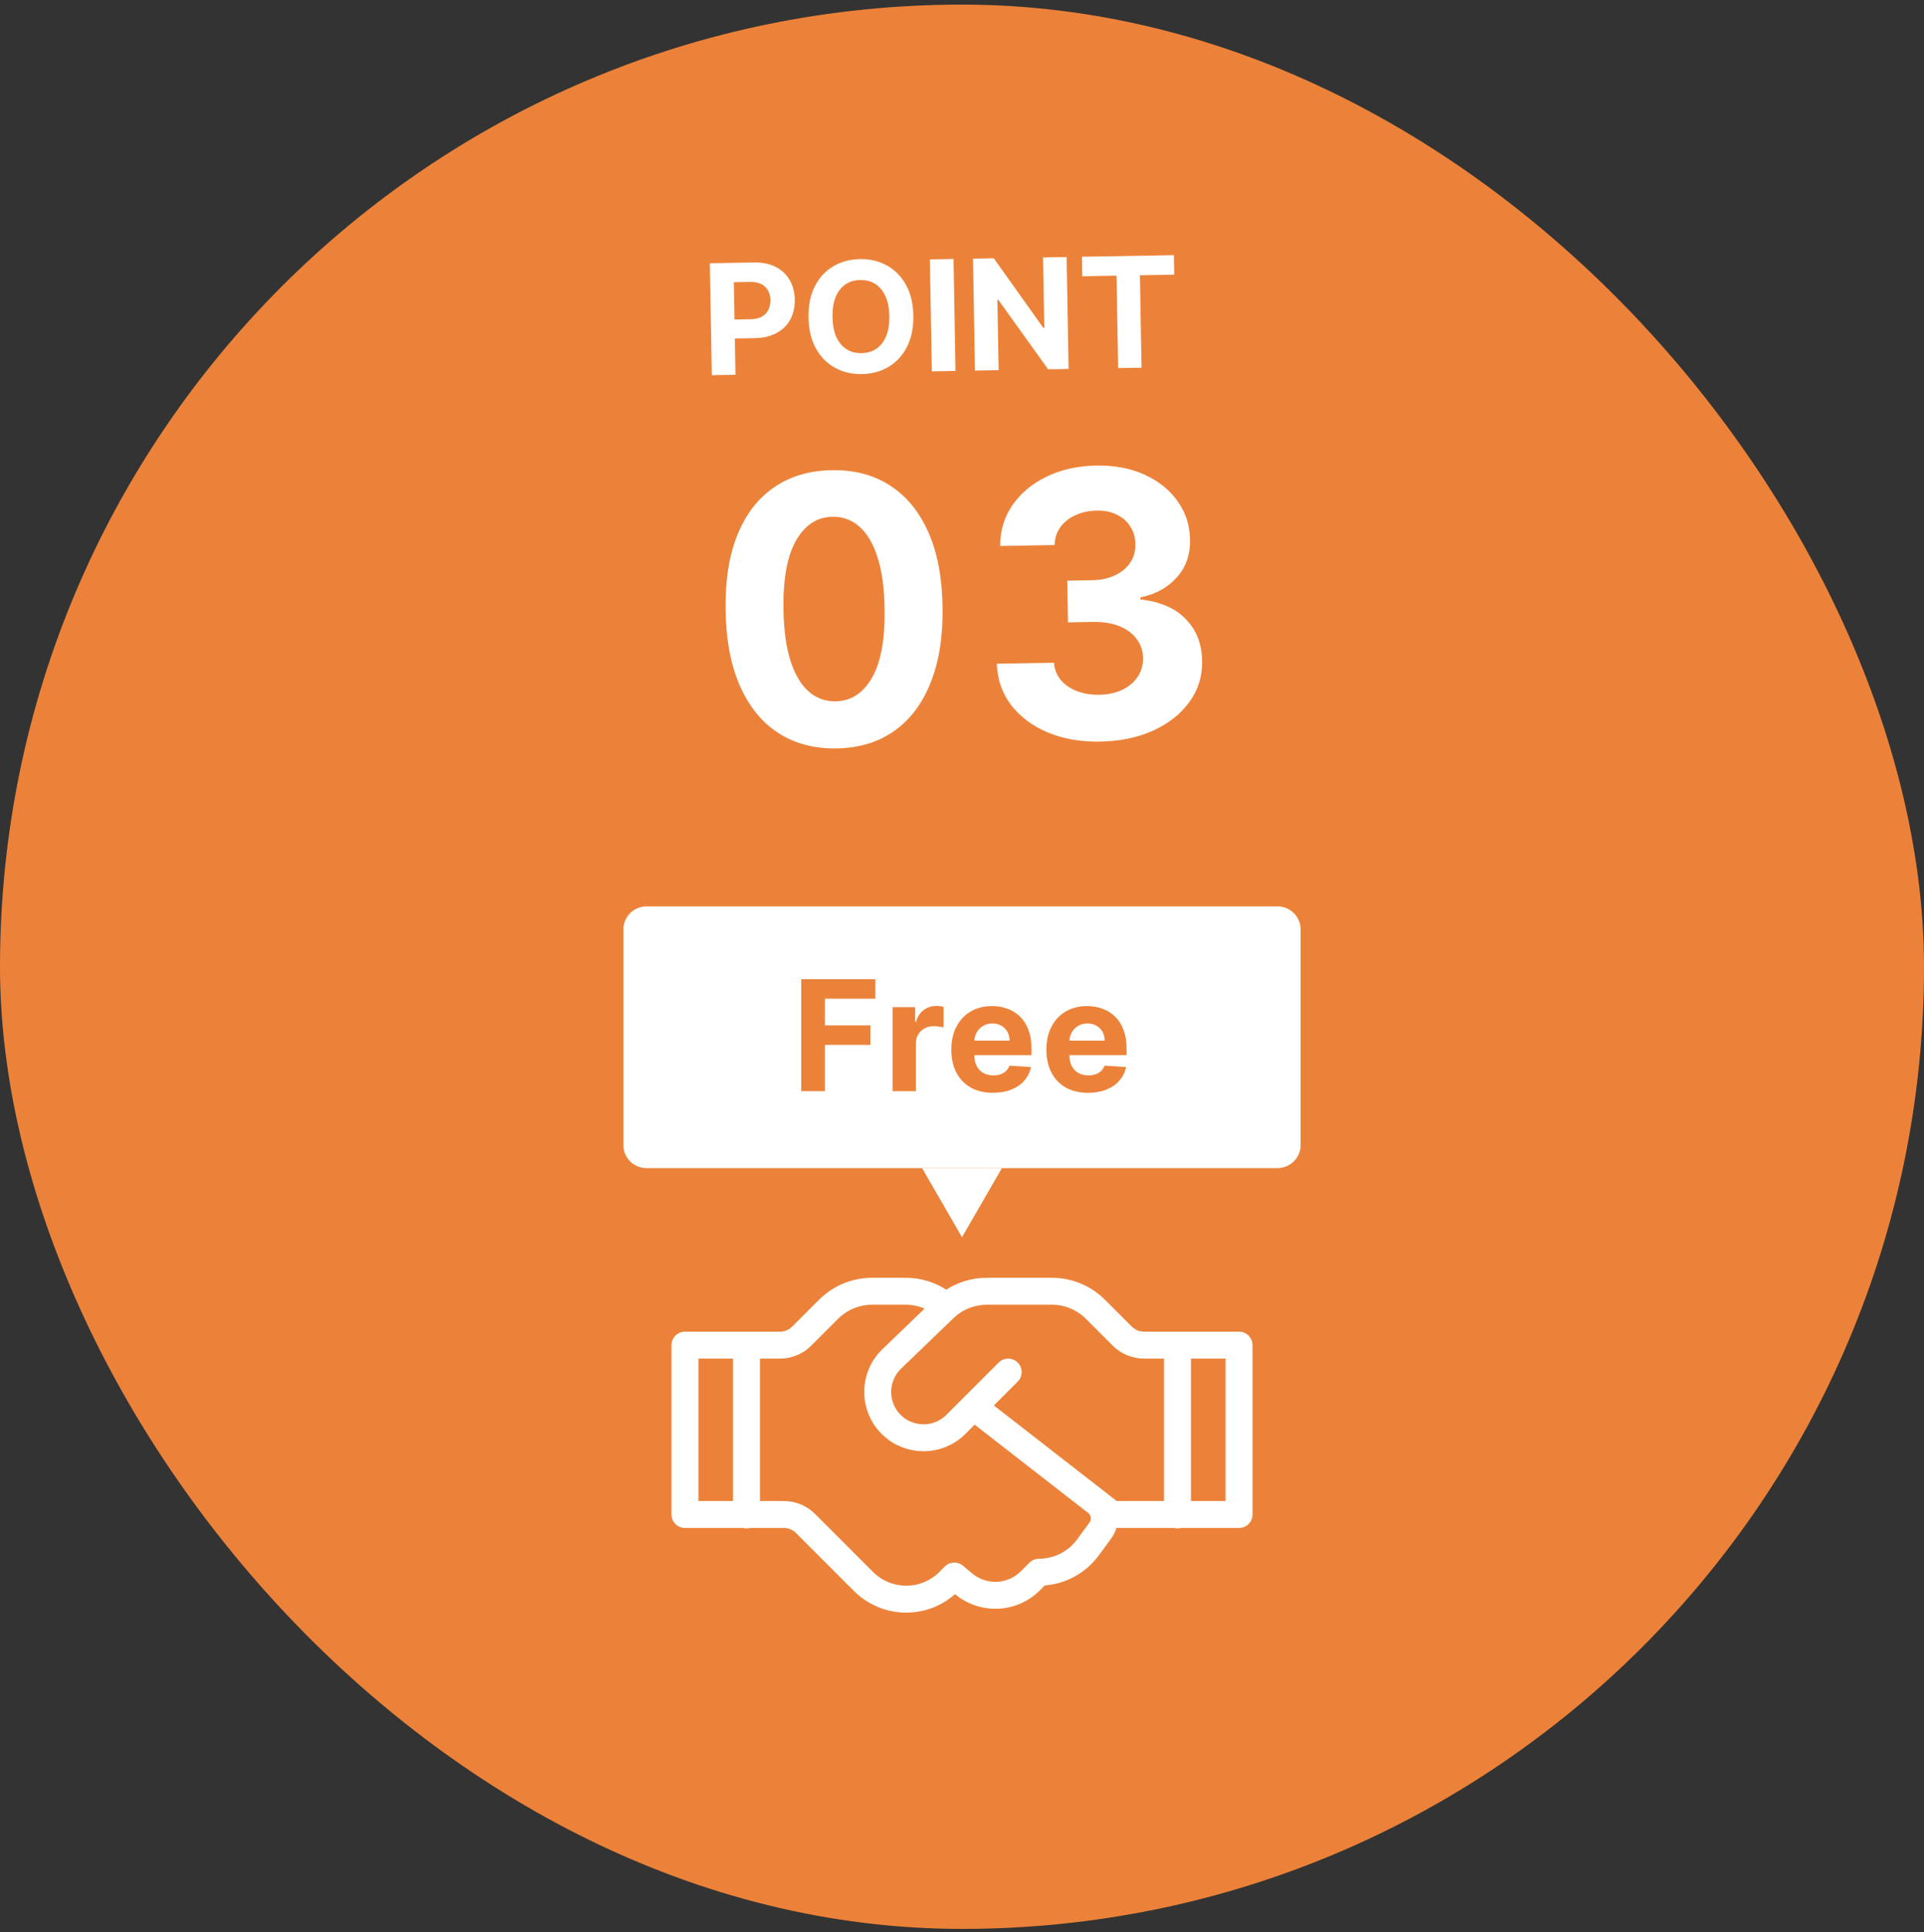 <svg width="250" height="251" viewBox="0 0 250 251" fill="none" xmlns="http://www.w3.org/2000/svg">
<rect x="0" y="0" width="250" height="251" fill="#333333" stroke="none"/>
<rect y="0.599" width="250" height="250" rx="125" fill="#EC8239"/>
<path d="M92.49 48.743L92.236 34.2L97.974 34.1C99.077 34.081 100.021 34.275 100.804 34.683C101.588 35.086 102.19 35.655 102.61 36.391C103.035 37.123 103.256 37.971 103.272 38.937C103.289 39.903 103.096 40.759 102.692 41.504C102.288 42.25 101.695 42.836 100.912 43.262C100.133 43.687 99.185 43.91 98.068 43.929L94.41 43.993L94.368 41.529L97.528 41.474C98.119 41.464 98.605 41.353 98.985 41.143C99.37 40.928 99.653 40.636 99.836 40.269C100.024 39.896 100.114 39.471 100.105 38.992C100.097 38.51 99.993 38.09 99.792 37.733C99.596 37.372 99.303 37.096 98.911 36.904C98.519 36.707 98.025 36.614 97.429 36.624L95.355 36.66L95.565 48.69L92.49 48.743ZM118.675 41.012C118.703 42.598 118.426 43.953 117.844 45.076C117.267 46.199 116.467 47.063 115.446 47.668C114.428 48.268 113.278 48.579 111.995 48.602C110.703 48.624 109.538 48.351 108.5 47.782C107.463 47.213 106.636 46.377 106.02 45.275C105.404 44.173 105.083 42.831 105.055 41.25C105.027 39.664 105.302 38.31 105.879 37.187C106.456 36.064 107.253 35.202 108.27 34.602C109.287 33.997 110.442 33.683 111.735 33.661C113.018 33.638 114.178 33.912 115.215 34.481C116.258 35.045 117.087 35.878 117.703 36.98C118.323 38.082 118.647 39.426 118.675 41.012ZM115.558 41.067C115.54 40.039 115.371 39.176 115.051 38.476C114.735 37.776 114.298 37.248 113.737 36.893C113.177 36.538 112.525 36.367 111.782 36.38C111.039 36.394 110.393 36.587 109.846 36.961C109.298 37.336 108.877 37.878 108.581 38.589C108.291 39.299 108.154 40.168 108.172 41.196C108.19 42.223 108.357 43.087 108.672 43.787C108.992 44.487 109.432 45.014 109.993 45.369C110.553 45.724 111.205 45.895 111.948 45.882C112.691 45.869 113.337 45.675 113.884 45.301C114.432 44.927 114.851 44.385 115.141 43.674C115.437 42.963 115.576 42.094 115.558 41.067ZM123.901 33.647L124.154 48.191L121.08 48.244L120.826 33.701L123.901 33.647ZM138.595 33.391L138.849 47.934L136.193 47.98L129.706 38.937L129.599 38.939L129.759 48.093L126.684 48.146L126.43 33.603L129.129 33.556L135.566 42.593L135.694 42.591L135.534 33.444L138.595 33.391ZM140.626 35.891L140.581 33.356L152.526 33.148L152.57 35.683L148.117 35.761L148.327 47.769L145.288 47.822L145.078 35.813L140.626 35.891ZM108.695 97.235C105.764 97.275 103.229 96.597 101.091 95.203C98.964 93.808 97.308 91.762 96.125 89.067C94.953 86.371 94.339 83.114 94.284 79.296C94.217 75.49 94.723 72.236 95.801 69.535C96.89 66.834 98.474 64.766 100.551 63.332C102.64 61.886 105.144 61.138 108.064 61.087C110.984 61.036 113.508 61.697 115.634 63.069C117.772 64.441 119.433 66.457 120.616 69.119C121.798 71.769 122.417 74.998 122.472 78.804C122.539 82.633 122.028 85.915 120.939 88.65C119.862 91.386 118.285 93.487 116.208 94.956C114.131 96.424 111.627 97.184 108.695 97.235ZM108.589 91.117C110.588 91.082 112.167 90.048 113.325 88.016C114.483 85.984 115.021 82.957 114.939 78.936C114.893 76.288 114.582 74.089 114.006 72.337C113.441 70.585 112.657 69.275 111.653 68.406C110.66 67.537 109.499 67.114 108.17 67.137C106.182 67.172 104.608 68.194 103.45 70.203C102.292 72.212 101.742 75.199 101.799 79.165C101.846 81.846 102.152 84.08 102.718 85.866C103.294 87.64 104.084 88.968 105.089 89.848C106.093 90.717 107.259 91.14 108.589 91.117ZM142.948 96.347C140.403 96.392 138.128 95.994 136.125 95.153C134.132 94.302 132.549 93.113 131.374 91.588C130.211 90.051 129.595 88.266 129.525 86.233L136.956 86.104C137.016 86.955 137.307 87.7 137.83 88.339C138.364 88.966 139.066 89.448 139.935 89.785C140.805 90.122 141.779 90.281 142.859 90.263C143.984 90.243 144.974 90.027 145.831 89.614C146.687 89.201 147.354 88.638 147.83 87.925C148.306 87.213 148.536 86.396 148.52 85.475C148.504 84.544 148.228 83.725 147.693 83.018C147.169 82.3 146.421 81.745 145.448 81.352C144.486 80.96 143.347 80.775 142.029 80.798L138.773 80.855L138.679 75.436L141.934 75.379C143.048 75.359 144.027 75.149 144.872 74.748C145.729 74.346 146.39 73.801 146.855 73.111C147.321 72.409 147.545 71.598 147.529 70.678C147.514 69.803 147.29 69.04 146.858 68.388C146.438 67.725 145.849 67.213 145.093 66.851C144.347 66.489 143.481 66.316 142.492 66.334C141.492 66.351 140.581 66.549 139.758 66.927C138.935 67.293 138.279 67.811 137.79 68.478C137.302 69.146 137.048 69.923 137.03 70.81L129.957 70.934C129.956 68.922 130.499 67.139 131.585 65.586C132.672 64.033 134.151 62.808 136.022 61.912C137.904 61.004 140.038 60.529 142.424 60.487C144.833 60.445 146.948 60.846 148.77 61.689C150.592 62.532 152.016 63.69 153.042 65.161C154.079 66.62 154.607 68.27 154.628 70.111C154.674 72.065 154.094 73.706 152.89 75.034C151.697 76.362 150.127 77.219 148.178 77.605L148.183 77.878C150.757 78.163 152.727 79.02 154.093 80.451C155.47 81.871 156.172 83.666 156.198 85.836C156.244 87.824 155.701 89.601 154.569 91.166C153.449 92.731 151.885 93.975 149.878 94.896C147.871 95.818 145.561 96.302 142.948 96.347Z" fill="white"/>
<path d="M122.677 169.995C122.768 169.908 122.861 169.822 122.956 169.739C121.502 168.466 119.631 167.758 117.686 167.758H113.314C111.192 167.758 109.157 168.601 107.657 170.101L104.172 173.586C103.422 174.337 102.404 174.758 101.343 174.758H89V196.758H101.843C102.904 196.758 103.922 197.179 104.672 197.93L112.202 205.46C113.673 206.931 115.669 207.758 117.75 207.758C119.831 207.758 121.827 206.931 123.298 205.46L124 204.758L125.209 205.765C126.366 206.73 127.825 207.258 129.332 207.258C131.04 207.258 132.679 206.579 133.887 205.371L135 204.258C137.515 204.258 139.879 203.06 141.366 201.032L142.975 198.838C143.824 197.68 143.598 196.056 142.464 195.175L126.5 182.758M122.677 169.995L115.87 176.55C113.47 178.861 113.434 182.692 115.79 185.048C118.115 187.373 121.885 187.373 124.21 185.048L126.5 182.758M122.677 169.995C124.167 168.56 126.156 167.758 128.226 167.758H136.687C138.808 167.758 140.843 168.601 142.343 170.101L145.829 173.586C146.579 174.337 147.596 174.758 148.657 174.758H161V196.758H144.5L126.5 182.758M126.5 182.758L131 178.258M97 174.817V196.817M153 174.817V196.817" stroke="white" stroke-width="3.5" stroke-linecap="round" stroke-linejoin="round"/>
<path d="M81 120.758C81 119.101 82.343 117.758 84 117.758H166C167.657 117.758 169 119.101 169 120.758V148.758C169 150.415 167.657 151.758 166 151.758H84C82.343 151.758 81 150.415 81 148.758V120.758Z" fill="white"/>
<path d="M104.111 141.758V127.213H113.742V129.748H107.187V133.214H113.103V135.75H107.187V141.758H104.111Z" fill="#EC8239"/>
<path d="M115.978 141.758V130.849H118.911V132.752H119.025C119.224 132.075 119.558 131.564 120.026 131.218C120.495 130.868 121.035 130.693 121.646 130.693C121.797 130.693 121.961 130.702 122.136 130.721C122.311 130.74 122.465 130.766 122.597 130.799V133.484C122.455 133.441 122.259 133.403 122.008 133.37C121.757 133.337 121.527 133.321 121.319 133.321C120.874 133.321 120.476 133.418 120.126 133.612C119.78 133.801 119.506 134.066 119.302 134.407C119.103 134.748 119.004 135.141 119.004 135.586V141.758H115.978Z" fill="#EC8239"/>
<path d="M129.025 141.971C127.903 141.971 126.937 141.744 126.128 141.289C125.323 140.83 124.703 140.181 124.267 139.343C123.831 138.5 123.614 137.504 123.614 136.353C123.614 135.231 123.831 134.246 124.267 133.399C124.703 132.551 125.316 131.891 126.106 131.417C126.902 130.944 127.835 130.707 128.905 130.707C129.624 130.707 130.294 130.823 130.915 131.055C131.54 131.282 132.084 131.625 132.548 132.085C133.017 132.544 133.382 133.122 133.642 133.818C133.902 134.509 134.033 135.319 134.033 136.247V137.078H124.821V135.203H131.185C131.185 134.767 131.09 134.381 130.9 134.045C130.711 133.709 130.448 133.446 130.112 133.257C129.781 133.063 129.395 132.965 128.954 132.965C128.495 132.965 128.088 133.072 127.733 133.285C127.382 133.493 127.108 133.775 126.909 134.13C126.71 134.481 126.608 134.871 126.604 135.302V137.085C126.604 137.625 126.703 138.091 126.902 138.484C127.105 138.877 127.392 139.18 127.761 139.393C128.131 139.606 128.569 139.713 129.075 139.713C129.411 139.713 129.719 139.665 129.998 139.571C130.278 139.476 130.517 139.334 130.716 139.144C130.915 138.955 131.066 138.723 131.17 138.448L133.969 138.633C133.827 139.305 133.535 139.893 133.095 140.394C132.659 140.892 132.096 141.28 131.405 141.559C130.718 141.834 129.925 141.971 129.025 141.971Z" fill="#EC8239"/>
<path d="M141.379 141.971C140.256 141.971 139.291 141.744 138.481 141.289C137.676 140.83 137.056 140.181 136.62 139.343C136.184 138.5 135.967 137.504 135.967 136.353C135.967 135.231 136.184 134.246 136.62 133.399C137.056 132.551 137.669 131.891 138.46 131.417C139.255 130.944 140.188 130.707 141.258 130.707C141.978 130.707 142.648 130.823 143.268 131.055C143.893 131.282 144.437 131.625 144.901 132.085C145.37 132.544 145.735 133.122 145.995 133.818C146.255 134.509 146.386 135.319 146.386 136.247V137.078H137.174V135.203H143.538C143.538 134.767 143.443 134.381 143.254 134.045C143.064 133.709 142.801 133.446 142.465 133.257C142.134 133.063 141.748 132.965 141.308 132.965C140.848 132.965 140.441 133.072 140.086 133.285C139.736 133.493 139.461 133.775 139.262 134.13C139.063 134.481 138.961 134.871 138.957 135.302V137.085C138.957 137.625 139.056 138.091 139.255 138.484C139.459 138.877 139.745 139.18 140.114 139.393C140.484 139.606 140.922 139.713 141.428 139.713C141.764 139.713 142.072 139.665 142.352 139.571C142.631 139.476 142.87 139.334 143.069 139.144C143.268 138.955 143.419 138.723 143.523 138.448L146.322 138.633C146.18 139.305 145.889 139.893 145.448 140.394C145.013 140.892 144.449 141.28 143.758 141.559C143.071 141.834 142.278 141.971 141.379 141.971Z" fill="#EC8239"/>
<path d="M125 160.739L119.815 151.758H130.185L125 160.739Z" fill="white"/>
</svg>
